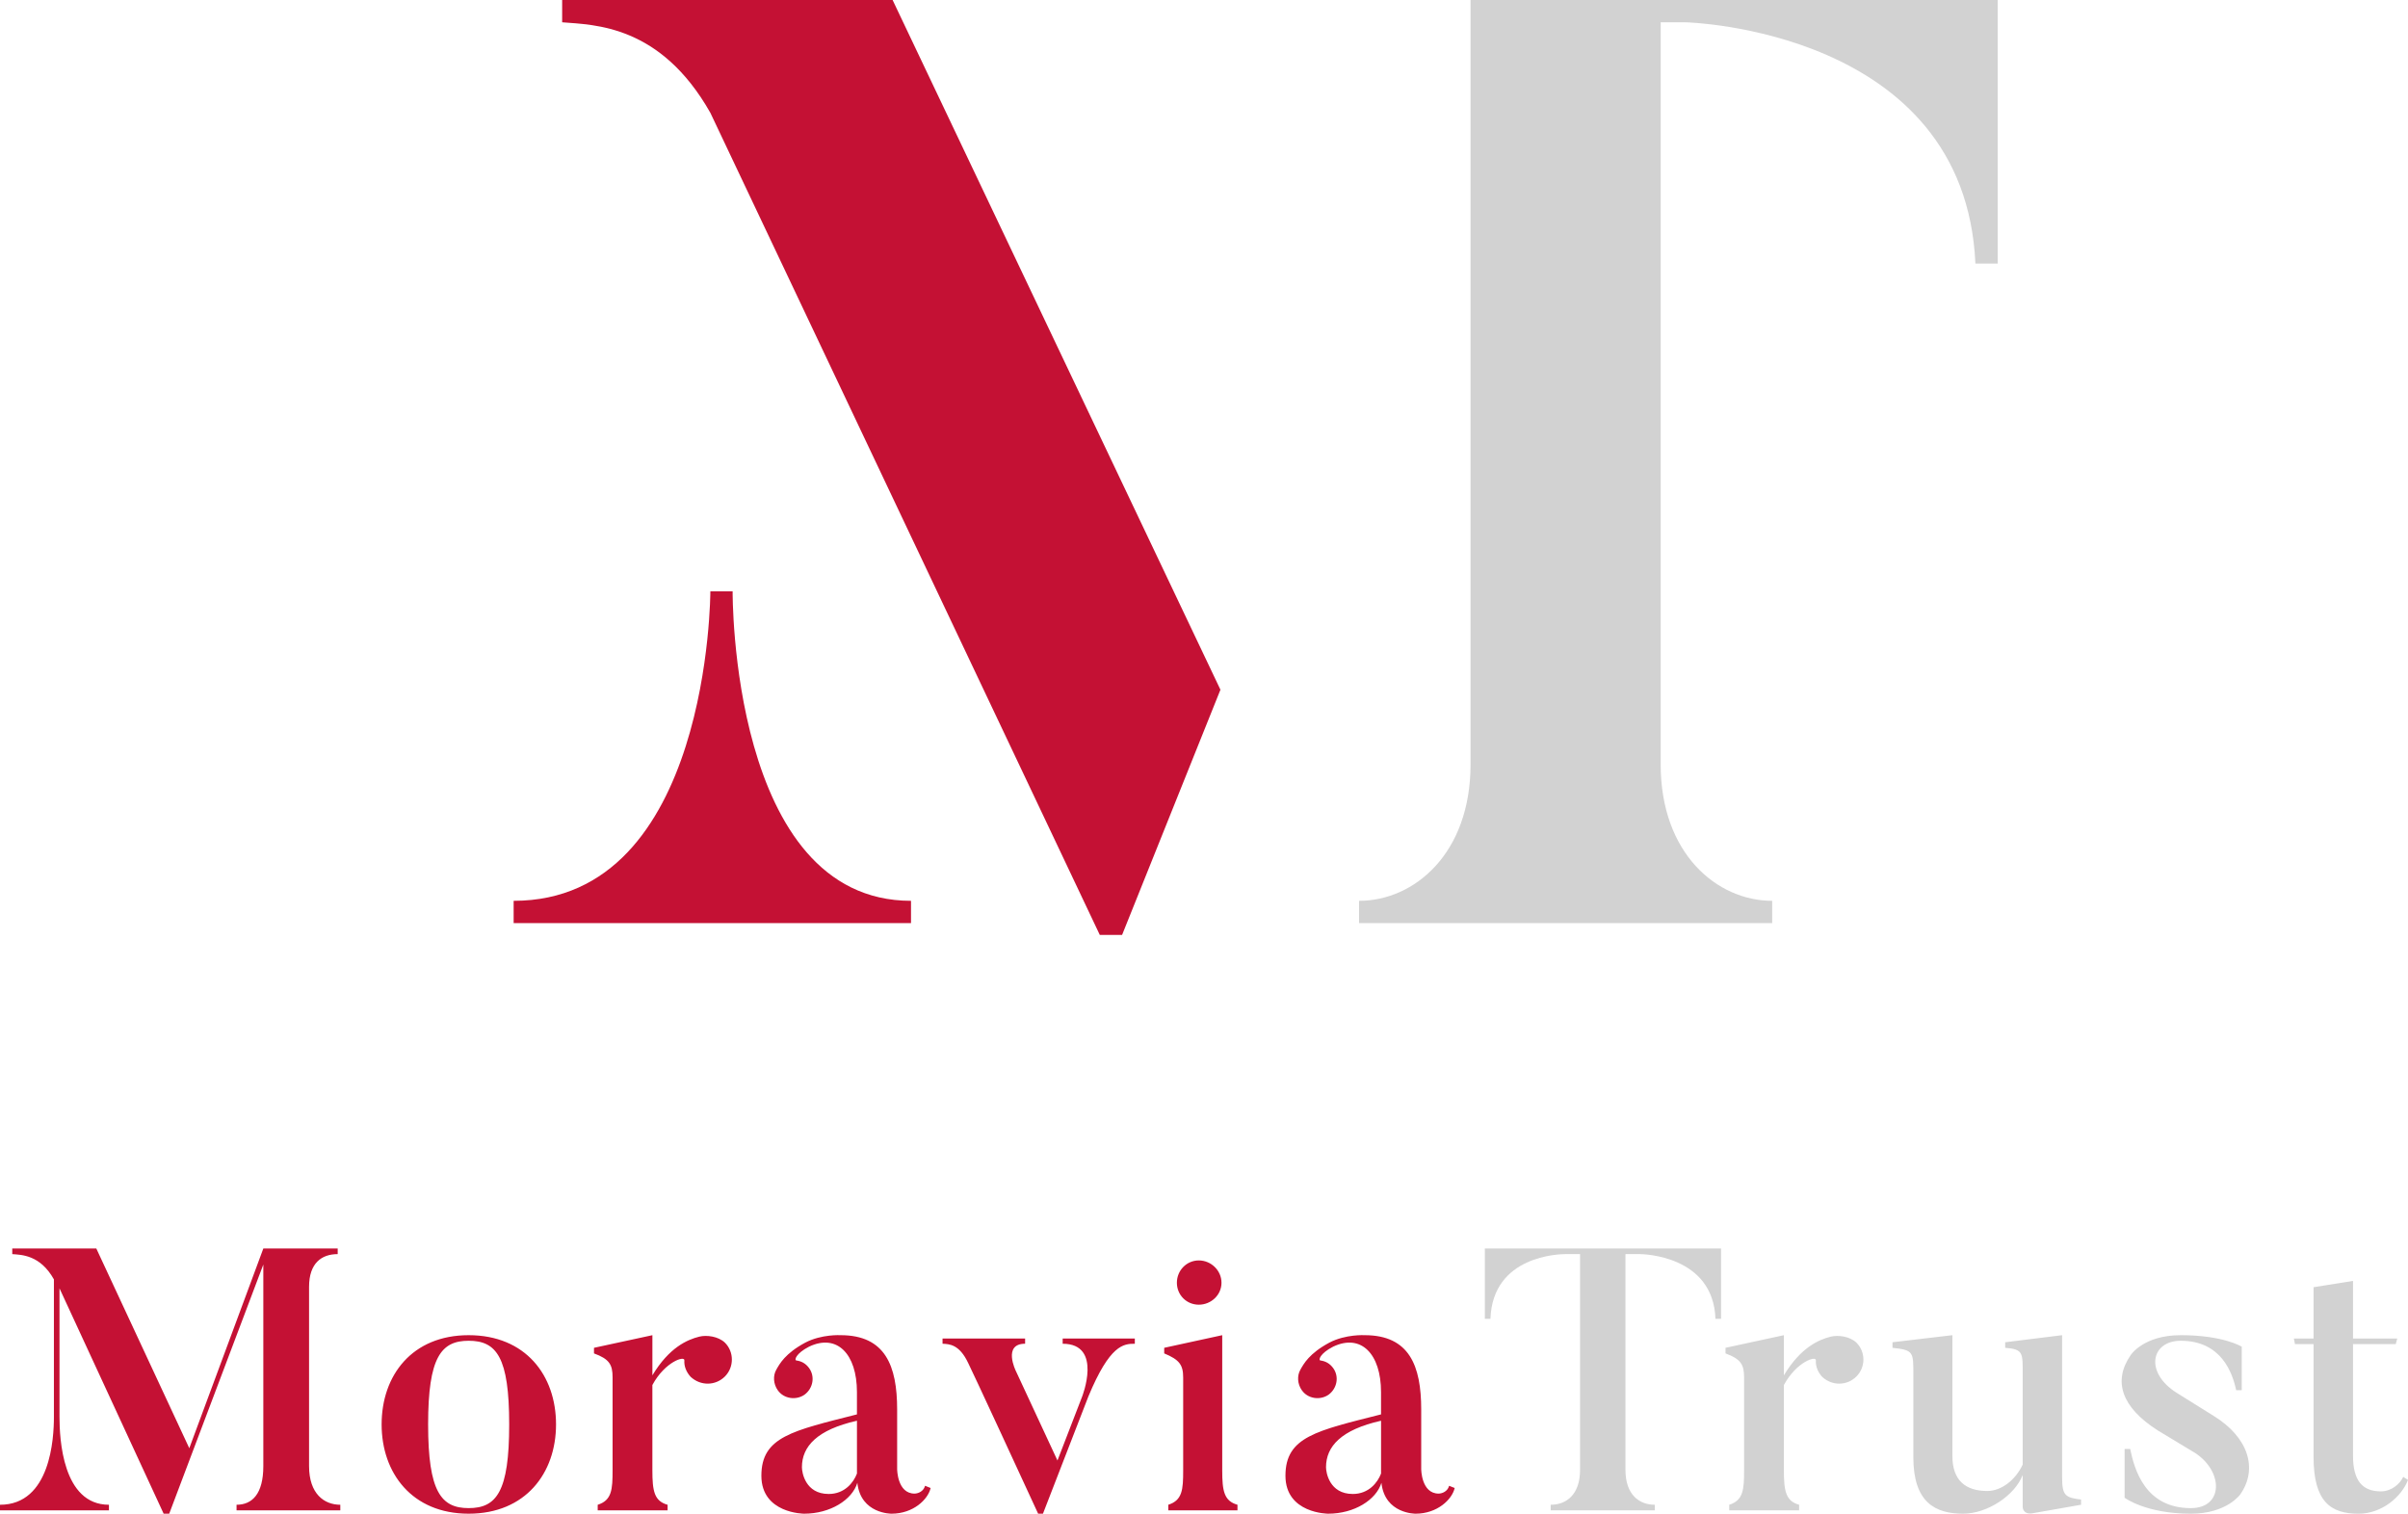 <?xml version="1.0" encoding="utf-8"?>
<!-- Generator: Adobe Illustrator 15.1.0, SVG Export Plug-In . SVG Version: 6.00 Build 0)  -->
<!DOCTYPE svg PUBLIC "-//W3C//DTD SVG 1.1//EN" "http://www.w3.org/Graphics/SVG/1.1/DTD/svg11.dtd">
<svg version="1.1" id="Vrstva_1" xmlns="http://www.w3.org/2000/svg" xmlns:xlink="http://www.w3.org/1999/xlink" x="0px" y="0px"
	 width="111.346px" height="70px" viewBox="0 0 111.346 70" enable-background="new 0 0 111.346 70" xml:space="preserve">
<g>
	<path fill="#C41134" d="M42.124,41.658c-8.368,0-8.247-14.311-8.247-14.311h-1.03c0,0,0,14.311-9.096,14.311v1.031h18.374V41.658z
		 M32.846,5.215l18.009,38.021h1.03l4.548-11.34L41.274,0H25.994v1.031C27.51,1.152,30.542,1.152,32.846,5.215z M14.291,67.799
		V59.51c0-1.102,0.584-1.514,1.324-1.514v-0.258h-3.439l-3.423,9.234l-4.299-9.234H0.567v0.258c0.43,0.034,1.29,0.034,1.926,1.169
		v6.363c0,0.98-0.155,4.059-2.494,4.059v0.258h5.039v-0.258c-2.15,0-2.287-3.062-2.287-4.059v-5.95L7.567,70h0.258l4.351-11.522
		v9.321c0,1.289-0.516,1.788-1.238,1.788v0.258h4.798v-0.258C14.996,69.587,14.291,69.088,14.291,67.799z M21.67,61.745
		c-2.614,0-4.024,1.857-4.024,4.127c0,2.253,1.41,4.128,4.024,4.128c2.631,0,4.041-1.875,4.041-4.128
		C25.711,63.603,24.302,61.745,21.67,61.745z M21.67,69.742c-1.272,0-1.874-0.757-1.874-3.87c0-3.112,0.602-3.869,1.874-3.869
		c1.291,0,1.875,0.757,1.875,3.869C23.545,68.985,22.961,69.742,21.67,69.742z M32.334,61.813c-0.55,0.138-1.393,0.499-2.167,1.789
		v-1.857l-2.701,0.584v0.259c0.706,0.258,0.86,0.516,0.86,1.101v4.299c0,0.895-0.035,1.394-0.688,1.6v0.258h3.232v-0.258
		c-0.619-0.172-0.704-0.637-0.704-1.6v-3.938c0.584-1.083,1.513-1.375,1.479-1.135c-0.018,0.259,0.085,0.533,0.292,0.757
		c0.464,0.43,1.152,0.413,1.583-0.017c0.429-0.431,0.429-1.136,0-1.565C33.211,61.797,32.677,61.728,32.334,61.813z M42.292,69.071
		c-0.808,0-0.808-1.135-0.808-1.135v-2.752c0-2.029-0.551-3.439-2.615-3.439c0,0-0.877-0.052-1.633,0.344
		c-0.93,0.499-1.187,0.98-1.342,1.256c-0.155,0.274-0.137,0.653,0.069,0.945c0.275,0.396,0.843,0.481,1.238,0.207
		c0.396-0.293,0.498-0.843,0.206-1.238c-0.155-0.207-0.344-0.311-0.585-0.345c-0.103-0.017-0.017-0.326,0.585-0.636
		c1.29-0.619,2.218,0.326,2.218,2.098v1.032c-2.975,0.757-4.419,1.031-4.419,2.837C35.207,70,37.185,70,37.185,70
		c1.204,0,2.219-0.637,2.459-1.428C39.799,70.017,41.226,70,41.226,70c0.998,0,1.686-0.654,1.806-1.188l-0.257-0.103
		C42.67,69.071,42.292,69.071,42.292,69.071z M39.626,68.143c-0.155,0.413-0.567,0.945-1.307,0.945
		c-1.083,0-1.238-0.997-1.238-1.238c0-0.963,0.705-1.736,2.545-2.149C39.626,65.7,39.626,68.107,39.626,68.143z M49.138,62.141
		c1.875,0,0.894,2.459,0.894,2.459l-1.135,2.94l-1.926-4.144c0,0-0.62-1.256,0.43-1.256v-0.241h-3.818v0.241
		c0.31,0.018,0.774,0.018,1.187,0.895c0,0,0.189,0.361,3.233,6.965h0.223l2.099-5.418c0.998-2.407,1.634-2.441,2.149-2.441v-0.241
		h-3.336V62.141z M55.433,58.288c-0.567,0-1.014,0.465-1.014,1.032s0.447,1.015,1.014,1.015s1.049-0.447,1.049-1.015
		S56,58.288,55.433,58.288z M56.516,68.005v-6.26l-2.683,0.584v0.259c0.706,0.292,0.877,0.533,0.877,1.117v4.3
		c0,0.877-0.035,1.376-0.688,1.582v0.258h3.199v-0.258C56.602,69.415,56.516,68.95,56.516,68.005z M67.007,68.71
		c-0.104,0.361-0.481,0.361-0.481,0.361c-0.809,0-0.809-1.135-0.809-1.135v-2.752c0-2.029-0.551-3.439-2.614-3.439
		c0,0-0.877-0.052-1.633,0.344c-0.93,0.499-1.188,0.98-1.342,1.256c-0.155,0.274-0.138,0.653,0.068,0.945
		c0.275,0.396,0.843,0.481,1.238,0.207c0.396-0.293,0.499-0.843,0.207-1.238c-0.155-0.207-0.345-0.311-0.586-0.345
		c-0.103-0.017-0.017-0.326,0.586-0.636c1.289-0.619,2.218,0.326,2.218,2.098v1.032c-2.975,0.757-4.42,1.031-4.42,2.837
		C59.44,70,61.417,70,61.417,70c1.204,0,2.219-0.637,2.46-1.428C64.033,70.017,65.459,70,65.459,70c0.997,0,1.685-0.654,1.806-1.188
		L67.007,68.71z M63.86,68.143c-0.155,0.413-0.567,0.945-1.307,0.945c-1.083,0-1.238-0.997-1.238-1.238
		c0-0.963,0.704-1.736,2.545-2.149C63.86,65.7,63.86,68.107,63.86,68.143z"/>
	<path fill="#D2D2D2" d="M81.945,41.658c-2.548,0-5.155-2.183-5.155-6.306V1.031h1.153c0,0,12.915,0.303,13.4,11.158h1.031V0H67.998
		v35.352c0,4.124-2.607,6.306-5.154,6.306v1.031h19.102V41.658z M68.659,60.988h0.259c0.103-2.941,3.215-2.992,3.474-2.992h0.67
		v9.974c0,1.153-0.636,1.617-1.358,1.617v0.258h4.815v-0.258c-0.722,0-1.358-0.464-1.358-1.617v-9.974h0.671
		c0.12,0,3.388,0.051,3.491,2.992h0.258v-3.25H68.659V60.988z M84.654,61.813c-0.55,0.138-1.393,0.499-2.167,1.789v-1.857
		l-2.699,0.584v0.259c0.704,0.258,0.859,0.516,0.859,1.101v4.299c0,0.895-0.035,1.394-0.688,1.6v0.258h3.233v-0.258
		c-0.619-0.172-0.705-0.637-0.705-1.6v-3.938c0.585-1.083,1.514-1.375,1.479-1.135c-0.017,0.259,0.086,0.533,0.292,0.757
		c0.465,0.43,1.153,0.413,1.583-0.017c0.431-0.431,0.431-1.136,0-1.565C85.531,61.797,84.998,61.728,84.654,61.813z M95.352,68.331
		v-6.586l-2.632,0.327v0.257c0.859,0.069,0.809,0.241,0.809,1.29v4.11c-0.327,0.705-0.98,1.221-1.635,1.221
		c-0.997,0-1.615-0.481-1.615-1.616v-5.589l-2.77,0.327v0.257c0.998,0.104,0.964,0.207,0.964,1.29v3.767
		c0,2.098,1.014,2.614,2.304,2.614c1.117,0,2.391-0.843,2.752-1.789v1.479c0,0,0,0.36,0.446,0.292l2.253-0.396v-0.241
		C95.505,69.261,95.352,69.157,95.352,68.331z M102.386,65.494l-1.737-1.084c-1.496-0.945-1.187-2.407,0.189-2.407
		c1.875,0,2.391,1.479,2.563,2.287h0.258v-2.012c0,0-0.843-0.533-2.82-0.533c-1.737,0-2.321,0.929-2.321,0.929
		c-0.826,1.204-0.413,2.407,1.255,3.474l1.737,1.049c1.307,0.86,1.307,2.546-0.207,2.546c-2.132,0-2.613-1.823-2.803-2.735h-0.258
		v2.254c0,0,0.979,0.739,3.061,0.739c1.669,0,2.288-0.895,2.288-0.895C104.433,67.901,103.934,66.457,102.386,65.494z
		 M111.124,68.297c-0.138,0.31-0.533,0.671-1.032,0.671c-0.843,0-1.289-0.481-1.289-1.65v-5.159h1.977l0.069-0.259h-2.046v-2.665
		l-1.824,0.292v2.373h-0.91l0.051,0.259h0.859v5.21c0,2.081,0.792,2.632,2.081,2.632c1.084,0,1.995-0.792,2.287-1.565
		L111.124,68.297z"/>
</g>
</svg>
